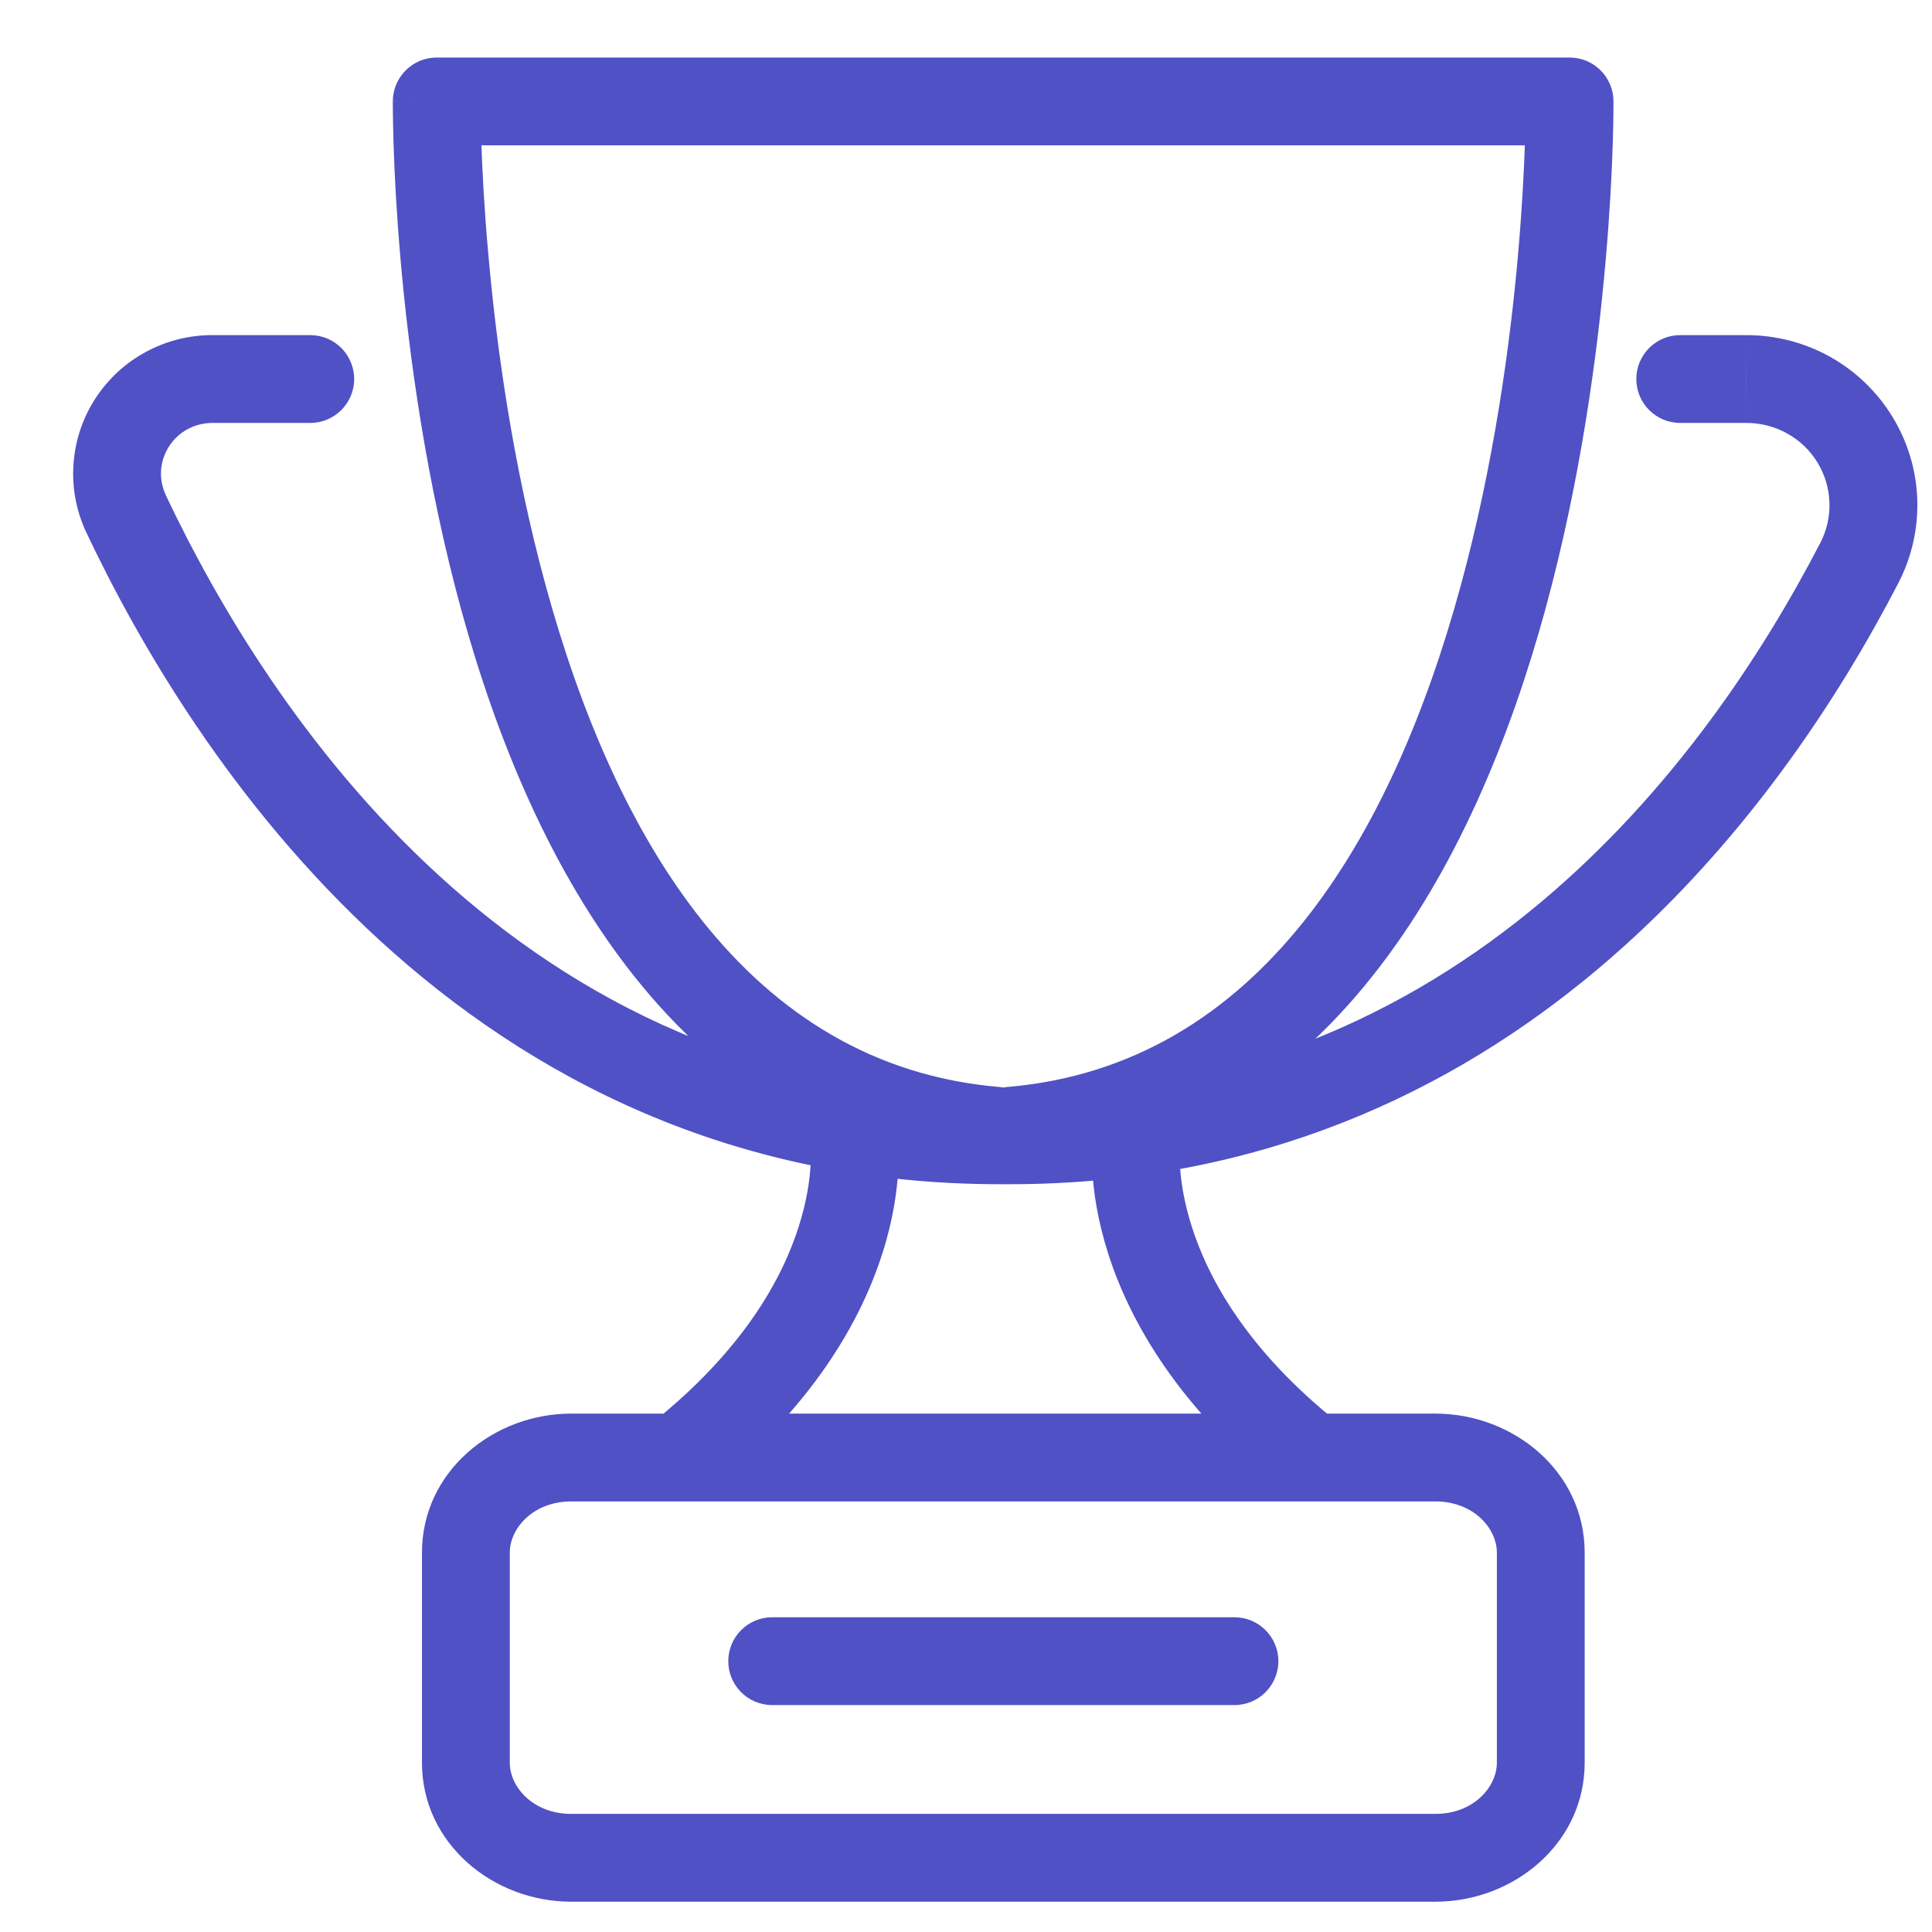 <?xml version="1.0" encoding="UTF-8"?>
<svg xmlns="http://www.w3.org/2000/svg" width="22" height="22" viewBox="0 0 22 22" fill="none">
  <path d="M8.793 18.416C8.517 18.416 8.293 18.64 8.293 18.916C8.293 19.192 8.517 19.416 8.793 19.416V18.416ZM14.057 19.416C14.333 19.416 14.557 19.192 14.557 18.916C14.557 18.64 14.333 18.416 14.057 18.416V19.416ZM19.133 3.816C18.857 3.816 18.633 4.04 18.633 4.316C18.633 4.592 18.857 4.816 19.133 4.816V3.816ZM19.886 4.316V4.816L19.887 4.816L19.886 4.316ZM21.173 6.409L20.729 6.18L20.729 6.18L21.173 6.409ZM1.433 5.846L0.98 6.057L0.981 6.059L1.433 5.846ZM2.42 4.316L2.419 4.816H2.42L2.42 4.316ZM3.533 4.816C3.809 4.816 4.033 4.592 4.033 4.316C4.033 4.04 3.809 3.816 3.533 3.816V4.816ZM11.299 13.375C11.574 13.398 11.816 13.194 11.839 12.918C11.863 12.643 11.658 12.401 11.383 12.378L11.299 13.375ZM4.973 1.155V0.655C4.698 0.655 4.475 0.877 4.473 1.151L4.973 1.155ZM17.873 1.155L18.373 1.151C18.371 0.877 18.148 0.655 17.873 0.655V1.155ZM11.467 12.378C11.192 12.401 10.988 12.643 11.011 12.918C11.034 13.194 11.276 13.398 11.551 13.375L11.467 12.378ZM8.793 19.416L14.057 19.416V18.416L8.793 18.416V19.416ZM19.133 4.816L19.886 4.816V3.816L19.133 3.816V4.816ZM19.887 4.816C20.049 4.816 20.209 4.857 20.351 4.936L20.838 4.062C20.547 3.9 20.219 3.816 19.886 3.816L19.887 4.816ZM20.351 4.936C20.493 5.015 20.611 5.128 20.695 5.265L21.547 4.742C21.373 4.458 21.128 4.224 20.838 4.062L20.351 4.936ZM20.695 5.265C20.779 5.402 20.826 5.558 20.832 5.718L21.832 5.681C21.82 5.349 21.721 5.025 21.547 4.742L20.695 5.265ZM20.832 5.718C20.838 5.878 20.803 6.037 20.729 6.18L21.617 6.639C21.77 6.344 21.844 6.014 21.832 5.681L20.832 5.718ZM20.729 6.18C19.427 8.695 16.615 12.485 11.495 12.485V13.485C17.195 13.485 20.265 9.252 21.617 6.639L20.729 6.18ZM11.495 12.485H11.39V13.485H11.495V12.485ZM11.39 12.485C5.876 12.485 3.037 8.07 1.885 5.632L0.981 6.059C2.164 8.563 5.252 13.485 11.39 13.485V12.485ZM1.887 5.635C1.846 5.547 1.828 5.45 1.834 5.354L0.837 5.285C0.818 5.551 0.868 5.816 0.98 6.057L1.887 5.635ZM1.834 5.354C1.841 5.258 1.872 5.165 1.925 5.083L1.084 4.541C0.94 4.764 0.855 5.02 0.837 5.285L1.834 5.354ZM1.925 5.083C1.977 5.001 2.05 4.934 2.136 4.887L1.66 4.008C1.426 4.134 1.228 4.318 1.084 4.541L1.925 5.083ZM2.136 4.887C2.223 4.84 2.32 4.816 2.419 4.816L2.421 3.816C2.155 3.815 1.894 3.881 1.66 4.008L2.136 4.887ZM2.42 4.816H3.533V3.816L2.42 3.816L2.42 4.816ZM11.383 12.378C8.501 12.135 6.995 9.519 6.217 6.679C5.835 5.286 5.648 3.904 5.558 2.866C5.512 2.349 5.491 1.919 5.481 1.62C5.476 1.471 5.474 1.354 5.474 1.275C5.473 1.236 5.473 1.206 5.473 1.187C5.473 1.177 5.473 1.17 5.473 1.165C5.473 1.163 5.473 1.161 5.473 1.16C5.473 1.16 5.473 1.159 5.473 1.159C5.473 1.159 5.473 1.159 5.473 1.159C5.473 1.159 5.473 1.159 4.973 1.155C4.473 1.151 4.473 1.151 4.473 1.152C4.473 1.152 4.473 1.152 4.473 1.152C4.473 1.153 4.473 1.153 4.473 1.154C4.473 1.156 4.473 1.158 4.473 1.162C4.473 1.168 4.473 1.177 4.473 1.188C4.473 1.211 4.473 1.244 4.474 1.286C4.475 1.372 4.477 1.496 4.482 1.653C4.492 1.967 4.514 2.415 4.561 2.954C4.655 4.028 4.85 5.474 5.252 6.943C6.043 9.828 7.721 13.073 11.299 13.375L11.383 12.378ZM4.973 1.655L17.873 1.655V0.655L4.973 0.655V1.655ZM17.873 1.155C17.373 1.16 17.373 1.159 17.373 1.159C17.373 1.159 17.373 1.159 17.373 1.16C17.373 1.16 17.373 1.16 17.373 1.16C17.373 1.161 17.373 1.163 17.373 1.165C17.373 1.17 17.373 1.177 17.373 1.187C17.373 1.207 17.373 1.236 17.372 1.276C17.372 1.354 17.37 1.471 17.365 1.62C17.355 1.919 17.334 2.349 17.289 2.867C17.199 3.905 17.012 5.287 16.631 6.679C15.854 9.519 14.349 12.135 11.467 12.378L11.551 13.375C15.129 13.072 16.806 9.827 17.596 6.943C17.998 5.474 18.192 4.028 18.285 2.953C18.332 2.415 18.354 1.967 18.364 1.653C18.369 1.496 18.372 1.372 18.372 1.286C18.373 1.244 18.373 1.21 18.373 1.188C18.373 1.176 18.373 1.168 18.373 1.161C18.373 1.158 18.373 1.156 18.373 1.154C18.373 1.153 18.373 1.153 18.373 1.152C18.373 1.152 18.373 1.152 18.373 1.151C18.373 1.151 18.373 1.151 17.873 1.155ZM9.724 12.985C9.229 13.055 9.229 13.054 9.229 13.054C9.229 13.054 9.229 13.053 9.229 13.053C9.229 13.053 9.229 13.053 9.229 13.052C9.229 13.052 9.229 13.051 9.228 13.051C9.228 13.05 9.228 13.049 9.228 13.049C9.228 13.049 9.228 13.051 9.229 13.054C9.229 13.06 9.23 13.073 9.231 13.091C9.233 13.129 9.234 13.189 9.23 13.27C9.221 13.432 9.189 13.673 9.095 13.968C8.909 14.553 8.469 15.373 7.422 16.206L8.044 16.988C9.245 16.033 9.801 15.047 10.048 14.272C10.171 13.888 10.215 13.562 10.228 13.325C10.235 13.207 10.234 13.112 10.23 13.042C10.228 13.007 10.226 12.979 10.224 12.958C10.223 12.947 10.222 12.938 10.221 12.931C10.221 12.927 10.22 12.924 10.22 12.922C10.22 12.92 10.22 12.919 10.22 12.918C10.22 12.917 10.22 12.917 10.219 12.916C10.219 12.916 10.219 12.916 10.219 12.916C10.219 12.915 10.219 12.915 9.724 12.985ZM12.942 12.985C12.447 12.915 12.447 12.915 12.447 12.916C12.447 12.916 12.447 12.916 12.447 12.917C12.447 12.917 12.446 12.918 12.446 12.918C12.446 12.919 12.446 12.92 12.446 12.922C12.445 12.924 12.445 12.928 12.445 12.931C12.444 12.938 12.443 12.947 12.442 12.958C12.44 12.979 12.438 13.007 12.436 13.042C12.432 13.112 12.431 13.207 12.438 13.325C12.451 13.562 12.496 13.888 12.618 14.272C12.865 15.047 13.421 16.033 14.622 16.988L15.244 16.206C14.197 15.373 13.757 14.553 13.571 13.968C13.477 13.673 13.445 13.431 13.436 13.27C13.432 13.189 13.433 13.128 13.435 13.091C13.435 13.073 13.437 13.06 13.437 13.054C13.438 13.05 13.438 13.049 13.438 13.049C13.438 13.049 13.438 13.05 13.438 13.05C13.438 13.051 13.437 13.052 13.437 13.052C13.437 13.052 13.437 13.053 13.437 13.053C13.437 13.053 13.437 13.054 13.437 13.054C13.437 13.054 13.437 13.054 12.942 12.985ZM6.505 17.097H16.345V16.097H6.505V17.097ZM16.345 17.097C16.781 17.097 17.045 17.405 17.045 17.68H18.045C18.045 16.759 17.235 16.097 16.345 16.097V17.097ZM17.045 17.68L17.045 20.072H18.045V17.68H17.045ZM17.045 20.072C17.045 20.347 16.781 20.655 16.345 20.655V21.655C17.235 21.655 18.045 20.993 18.045 20.072H17.045ZM16.345 20.655L6.505 20.655V21.655L16.345 21.655V20.655ZM6.505 20.655C6.069 20.655 5.805 20.347 5.805 20.072H4.805C4.805 20.993 5.615 21.655 6.505 21.655V20.655ZM5.805 20.072V17.68H4.805L4.805 20.072H5.805ZM5.805 17.68C5.805 17.405 6.069 17.097 6.505 17.097V16.097C5.615 16.097 4.805 16.759 4.805 17.68H5.805Z" fill="#5051C5"></path>
</svg>
